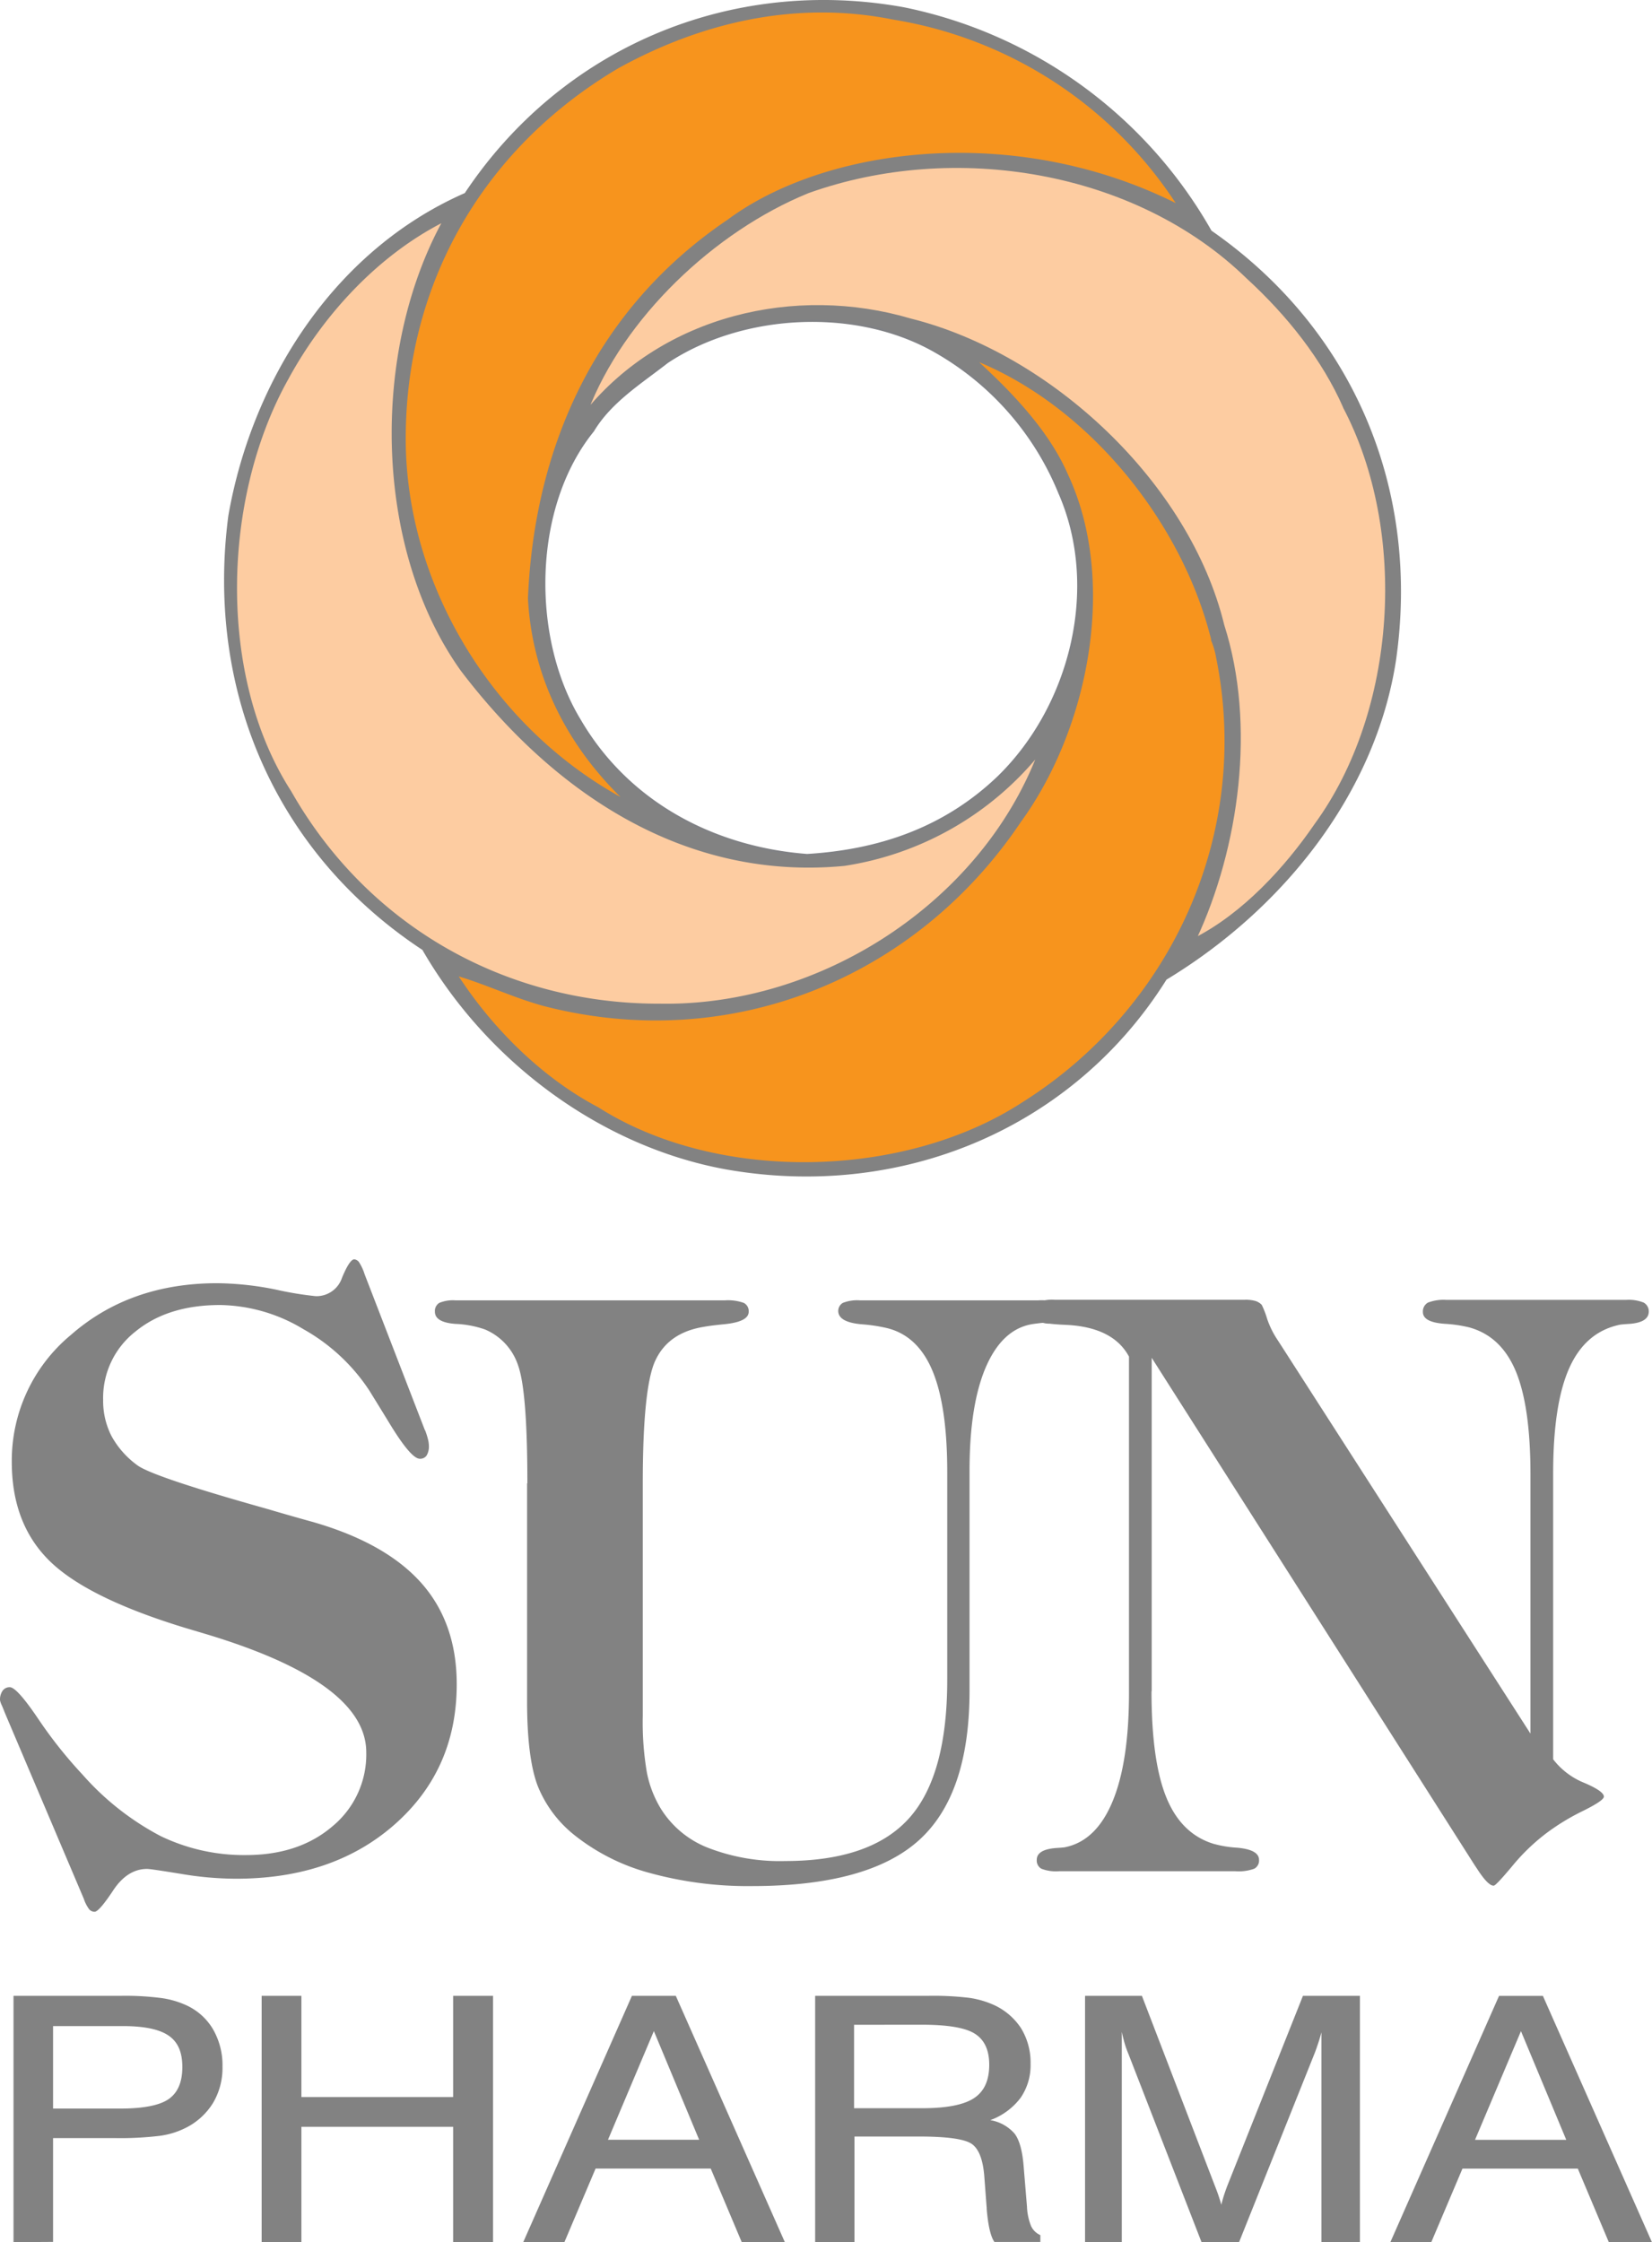 <svg id="Layer_1" data-name="Layer 1" xmlns="http://www.w3.org/2000/svg" width="280.14" height="380.23" viewBox="0 0 280.14 380.23"><title>Sun Pharma Logo_RGB</title><path d="M205.44,39.12A77.76,77.76,0,0,0,153.27,1.23C123.78-4.1,95.18,8.15,78.82,32.74c-22.35,9.82-36.13,32-40.1,54.72-3.88,29.65,8,57.21,32.91,73.63,11,19.08,30.33,33.33,51.37,37.2,30,5.34,59.09-7.05,74.81-32.16,19.92-12.05,35.45-31.7,38.91-54.09C240.89,83.21,229.68,56,205.44,39.12Zm-36.08,92.6c-9.15,8.79-20.29,12.54-32.49,13.28-15.8-1.21-30.37-8.84-38.55-22.86-8.51-14-8.23-36.21,2.23-49.1,3-5,8.13-8.16,12.59-11.65,12.81-8.5,32.18-9.48,45.58-1.73a48.74,48.74,0,0,1,21,24.07C186.66,99.7,181.62,119.73,169.36,131.72Z" transform="translate(0 0)" style="fill:#828282"/><path d="M199.94,34.94c-27.8-14.16-60-9.76-76.45,2.48-22.2,15-32.69,38.27-33.77,64.05.7,13.27,6.62,25.06,16.63,34.51-22.27-11.7-37.26-35.73-37.73-60.41-.4-26.67,12.61-50.22,36.1-64.14C118.5,3.81,134.65-.26,151.53,3.14a71,71,0,0,1,48.4,31.81Z" transform="translate(0 0)" style="fill:#f7941d"/><path d="M227.91,69c11.1,21.08,9.19,51.64-4.83,70.85-5.1,7.44-12.21,15.14-20.36,19.33,7.21-15.48,10.11-36.24,4.7-53.14-5.83-24-29.23-45.88-53-51.83-19.63-5.81-41.83-.46-54.9,15.48,6.06-15.85,21.42-30.55,37.49-37.11,24.82-8.91,55.66-3.87,74.52,14.5,6.95,6.37,12.85,13.85,16.4,21.92Z" transform="translate(0 0)" style="fill:#fdcca1"/><path d="M75.31,37.4c-12.29,22.26-11.79,55.55,3,76.25,15.78,20.74,37.93,35.58,64.86,33a52.76,52.76,0,0,0,33-18.89c-9.73,25.49-37,43.08-64.19,42.64-26.18.09-49.72-13.15-62.76-36.11-12.65-19.64-11.75-49.91-.54-70C54.57,53.4,63.93,43.13,75.31,37.4Z" transform="translate(0 0)" style="fill:#fdcca1"/><path d="M205.52,108.46a13.52,13.52,0,0,1,.89,3c6.11,30.17-7.77,59.82-33,75.67-20,13-51.67,13.77-72.06.81-9.5-5-18-13.37-24-22.69,5.2,1.52,9.58,3.7,14.83,5.15,31.56,8.21,63-4.6,80.79-31.14,11.39-15.66,16.44-40.65,7.91-58.82-3.09-7.06-9-13.39-15-18.9l.18-.32c19.23,8,34.71,27.69,39.52,47.23Z" transform="translate(0 0)" style="fill:#f7941d"/><path d="M179.72,83.73c6.94,16,1.9,36-10.36,48-9.15,8.79-20.29,12.54-32.49,13.28-15.8-1.21-30.37-8.84-38.55-22.86-8.51-14-8.23-36.21,2.23-49.1,3-5,8.13-8.16,12.59-11.65,12.81-8.5,32.18-9.48,45.58-1.73a48.74,48.74,0,0,1,21,24.07Z" transform="translate(0 0)" style="fill:none;stroke:#808184;stroke-linejoin:bevel;stroke-width:0.384px"/><path d="M199.94,34.94c-27.8-14.16-60-9.76-76.45,2.48-22.2,15-32.69,38.27-33.77,64.05.7,13.27,6.62,25.06,16.63,34.51-22.27-11.7-37.26-35.73-37.73-60.41-.4-26.67,12.61-50.22,36.1-64.14C118.5,3.81,134.65-.26,151.53,3.14a71,71,0,0,1,48.4,31.81Z" transform="translate(0 0)" style="fill:none;stroke:#828282;stroke-linejoin:bevel;stroke-width:0.384px"/><path d="M227.91,69c11.1,21.08,9.19,51.64-4.83,70.85-5.1,7.44-12.21,15.14-20.36,19.33,7.21-15.48,10.11-36.24,4.7-53.14-5.83-24-29.23-45.88-53-51.83-19.63-5.81-41.83-.46-54.9,15.48,6.06-15.85,21.42-30.55,37.49-37.11,24.82-8.91,55.66-3.87,74.52,14.5,6.95,6.37,12.85,13.85,16.4,21.92Z" transform="translate(0 0)" style="fill:none;stroke:#828282;stroke-linejoin:bevel;stroke-width:0.384px"/><path d="M75.31,37.4c-12.29,22.26-11.79,55.55,3,76.25,15.78,20.74,37.93,35.58,64.86,33a52.76,52.76,0,0,0,33-18.89c-9.73,25.49-37,43.08-64.19,42.64-26.18.09-49.72-13.15-62.76-36.11-12.65-19.64-11.75-49.91-.54-70C54.57,53.4,63.93,43.13,75.31,37.4Z" transform="translate(0 0)" style="fill:none;stroke:#828282;stroke-linejoin:bevel;stroke-width:0.384px"/><path d="M205.52,108.46a13.52,13.52,0,0,1,.89,3c6.11,30.17-7.77,59.82-33,75.67-20,13-51.67,13.77-72.06.81-9.5-5-18-13.37-24-22.69,5.2,1.52,9.58,3.7,14.83,5.15,31.56,8.21,63-4.6,80.79-31.14,11.39-15.66,16.44-40.65,7.91-58.82-3.09-7.06-9-13.39-15-18.9l.18-.32c19.23,8,34.71,27.69,39.52,47.23Z" transform="translate(0 0)" style="fill:none;stroke:#828282;stroke-linejoin:bevel;stroke-width:0.384px"/><path d="M195.27,286.83q0,11.85,2.52,18c1.68,4.12,4.36,6.74,8,7.85a19.11,19.11,0,0,0,4,.66c2.47.22,3.71.9,3.71,2.06a1.56,1.56,0,0,1-.8,1.5,7.75,7.75,0,0,1-3.22.43H179.58a6.83,6.83,0,0,1-3-.43,1.6,1.6,0,0,1-.77-1.5c0-1.16,1.07-1.82,3.19-2,.74-.05,1.26-.08,1.6-.14q5.29-1.07,8.07-7.78t2.78-18.42v-57c-1.78-3.32-5.32-5.11-10.58-5.38-1.24-.05-2.21-.12-2.87-.21a4,4,0,0,1-2.14-.56,1.6,1.6,0,0,1-.73-1.43,1.71,1.71,0,0,1,.8-1.6,6.35,6.35,0,0,1,2.91-.46H211.1a6.09,6.09,0,0,1,1.78.2,2.52,2.52,0,0,1,1.08.66,14.81,14.81,0,0,1,.9,2.32,15,15,0,0,0,1.85,3.73l42.82,66.66V250q0-11.44-2.48-17.44c-1.67-4-4.3-6.47-7.92-7.46a22.76,22.76,0,0,0-4.08-.6c-2.5-.17-3.76-.83-3.76-2a1.7,1.7,0,0,1,.86-1.6,7.41,7.41,0,0,1,3.15-.46h30.43a6.75,6.75,0,0,1,3,.46,1.69,1.69,0,0,1,.86,1.6q-.07,1.74-3.18,2c-.77.05-1.32.09-1.67.14q-5.86,1.2-8.61,7.32c-1.83,4.07-2.75,10-2.75,17.89v48.5a12.55,12.55,0,0,0,5.29,4c2.2.94,3.31,1.72,3.31,2.33,0,.44-1.19,1.26-3.58,2.44a38,38,0,0,0-6.24,3.81,34.15,34.15,0,0,0-5.72,5.53c-1.85,2.21-2.89,3.32-3.15,3.32-.67,0-1.61-1-2.81-2.86l-.44-.66-54.74-86v56.55Z" transform="translate(0 0)" style="fill:#828282"/><path d="M9,357.58H20.34q5.9,0,8.23-1.59c1.56-1.07,2.35-2.88,2.35-5.45s-.77-4.26-2.32-5.33-4.13-1.62-7.75-1.62H9v14ZM2.29,380.23V338.46H20.55a47.25,47.25,0,0,1,6.77.37A15.18,15.18,0,0,1,31.46,340a10.13,10.13,0,0,1,4.65,4.11,12.22,12.22,0,0,1,1.62,6.38,11.63,11.63,0,0,1-1.62,6.16,11.41,11.41,0,0,1-4.72,4.25,13.83,13.83,0,0,1-4.2,1.29,56,56,0,0,1-7.93.39H9v17.61Zm42.08,0V338.46h6.74v17.16H76.84V338.46h6.77v41.77H76.84V360.67H51.11v19.56Zm58.72-17.36h15.47l-7.68-18.43-7.78,18.43ZM88.73,380.23l18.43-41.77h7.44l18.49,41.77h-7.31l-5.26-12.48H101l-5.29,12.48Zm56.1-36.86v14.15h11.52c4.16,0,7.09-.57,8.82-1.71s2.58-3,2.58-5.67c0-2.48-.81-4.22-2.43-5.25s-4.61-1.53-9-1.53Zm-6.6-4.91h19.24a50.8,50.8,0,0,1,6.89.34,15.64,15.64,0,0,1,4,1.13,10.93,10.93,0,0,1,4.77,4,11.1,11.1,0,0,1,1.63,6.07,9.69,9.69,0,0,1-1.71,5.78,11.25,11.25,0,0,1-5.12,3.76,7,7,0,0,1,4.12,2.29c.82,1.08,1.32,2.9,1.53,5.47l.57,6.89a9.85,9.85,0,0,0,.69,3.3,3.09,3.09,0,0,0,1.58,1.55v1.16h-7.79q-.94-1.31-1.31-5.58v-.17l-.41-5.44c-.23-2.8-.93-4.61-2.13-5.44s-4.16-1.25-8.93-1.25H144.9v17.89h-6.67V338.46Zm52,6.19v35.58H184V338.46h9.64l12.29,32c.36.91.62,1.62.78,2.12s.3.94.39,1.32c.18-.7.36-1.33.54-1.87s.37-1.07.57-1.57l12.74-32h9.66v41.77h-6.53V344.65c-.16.6-.33,1.21-.54,1.83s-.41,1.22-.65,1.82l-12.77,31.93h-6.37L191.35,348.3a15.88,15.88,0,0,1-.61-1.69c-.18-.61-.34-1.26-.5-2Zm59.89,18.23H265.6l-7.68-18.43-7.79,18.43Zm-14.35,17.36,18.43-41.77h7.44l18.49,41.77h-7.31l-5.26-12.48H248l-5.29,12.48Z" transform="translate(0 0)" style="fill:#828282"/><path d="M89.43,251.56q0-15.63-1.57-20a10,10,0,0,0-5.63-6.11,17.29,17.29,0,0,0-5-.94c-2.32-.17-3.48-.87-3.48-2.06a1.61,1.61,0,0,1,.74-1.5,6.07,6.07,0,0,1,2.78-.43h45.61a8,8,0,0,1,3.25.43,1.56,1.56,0,0,1,.83,1.5c0,1.16-1.42,1.86-4.28,2.13-1.44.14-2.61.29-3.51.46q-5.81,1-8,5.6c-1.45,3-2.17,10-2.17,20.94v39.39a50.3,50.3,0,0,0,.7,9.65,18.72,18.72,0,0,0,2.3,6,16.45,16.45,0,0,0,8,6.71,33.72,33.72,0,0,0,13.15,2.27q14.48,0,21-7.25t6.48-23.69v-35c0-7.55-.85-13.3-2.55-17.3s-4.33-6.38-7.85-7.18a27.31,27.31,0,0,0-4.08-.6c-2.59-.22-3.9-.94-4-2.13a1.6,1.6,0,0,1,.77-1.5,6.67,6.67,0,0,1,2.94-.43h30.16a7.75,7.75,0,0,1,3.22.43,1.56,1.56,0,0,1,.8,1.5c0,1.11-1,1.74-3.05,1.86-.95.1-1.65.19-2.11.27q-5,.92-7.76,7.39c-1.81,4.29-2.71,10.11-2.71,17.42v37.32q0,17.65-8.61,25.39t-28.27,7.75a62.84,62.84,0,0,1-17.26-2.2,35.13,35.13,0,0,1-12.79-6.39,20.35,20.35,0,0,1-6.29-8.38c-1.21-3.15-1.81-8-1.81-14.37V251.56Z" transform="translate(0 0)" style="fill:#828282"/><path d="M72.09,242.56a12.85,12.85,0,0,1,.51,1.62,4.88,4.88,0,0,1,.13,1,3,3,0,0,1-.38,1.64,1.31,1.31,0,0,1-1.16.56q-1.52,0-5.29-6.25c-1.35-2.21-2.46-4-3.31-5.38a32.24,32.24,0,0,0-11.15-10.35,28.07,28.07,0,0,0-14.11-4.09q-8.87,0-14.35,4.49a14.28,14.28,0,0,0-5.49,11.6,13.11,13.11,0,0,0,1.4,6.1,15.1,15.1,0,0,0,4.34,4.94q2.48,1.94,21.88,7.39c3.4,1,6,1.74,7.9,2.26,8.3,2.38,14.44,5.86,18.44,10.37s6,10.25,6,17.16q0,14.43-10.44,23.7t-26.95,9.28a56.39,56.39,0,0,1-9.41-.83c-3.35-.54-5.24-.83-5.72-.83-2.2,0-4.13,1.21-5.73,3.63s-2.66,3.63-3.14,3.63a1.19,1.19,0,0,1-.95-.43,6.41,6.41,0,0,1-.9-1.77L.9,290.65c-.18-.44-.36-.92-.57-1.4a3.61,3.61,0,0,1-.33-.93,2.66,2.66,0,0,1,.44-1.6,1.47,1.47,0,0,1,1.22-.6q1.2,0,4.83,5.38A75.6,75.6,0,0,0,14,300.95a46.35,46.35,0,0,0,13.24,10.42,32.5,32.5,0,0,0,14.45,3.22q9,0,14.7-4.89a15.78,15.78,0,0,0,5.72-12.53q0-12-27.76-20.23l-2.92-.87q-16.59-5.06-23-11.34T2,248A27.67,27.67,0,0,1,12,226.4q10-8.78,24.82-8.79a52,52,0,0,1,10,1.09,56.84,56.84,0,0,0,6.74,1.11A4.56,4.56,0,0,0,58,216.68c.86-2.08,1.57-3.12,2.07-3.12a1.14,1.14,0,0,1,.86.56,8.54,8.54,0,0,1,.91,2l10.21,26.41Z" transform="translate(0 0)" style="fill:#828282"/></svg>